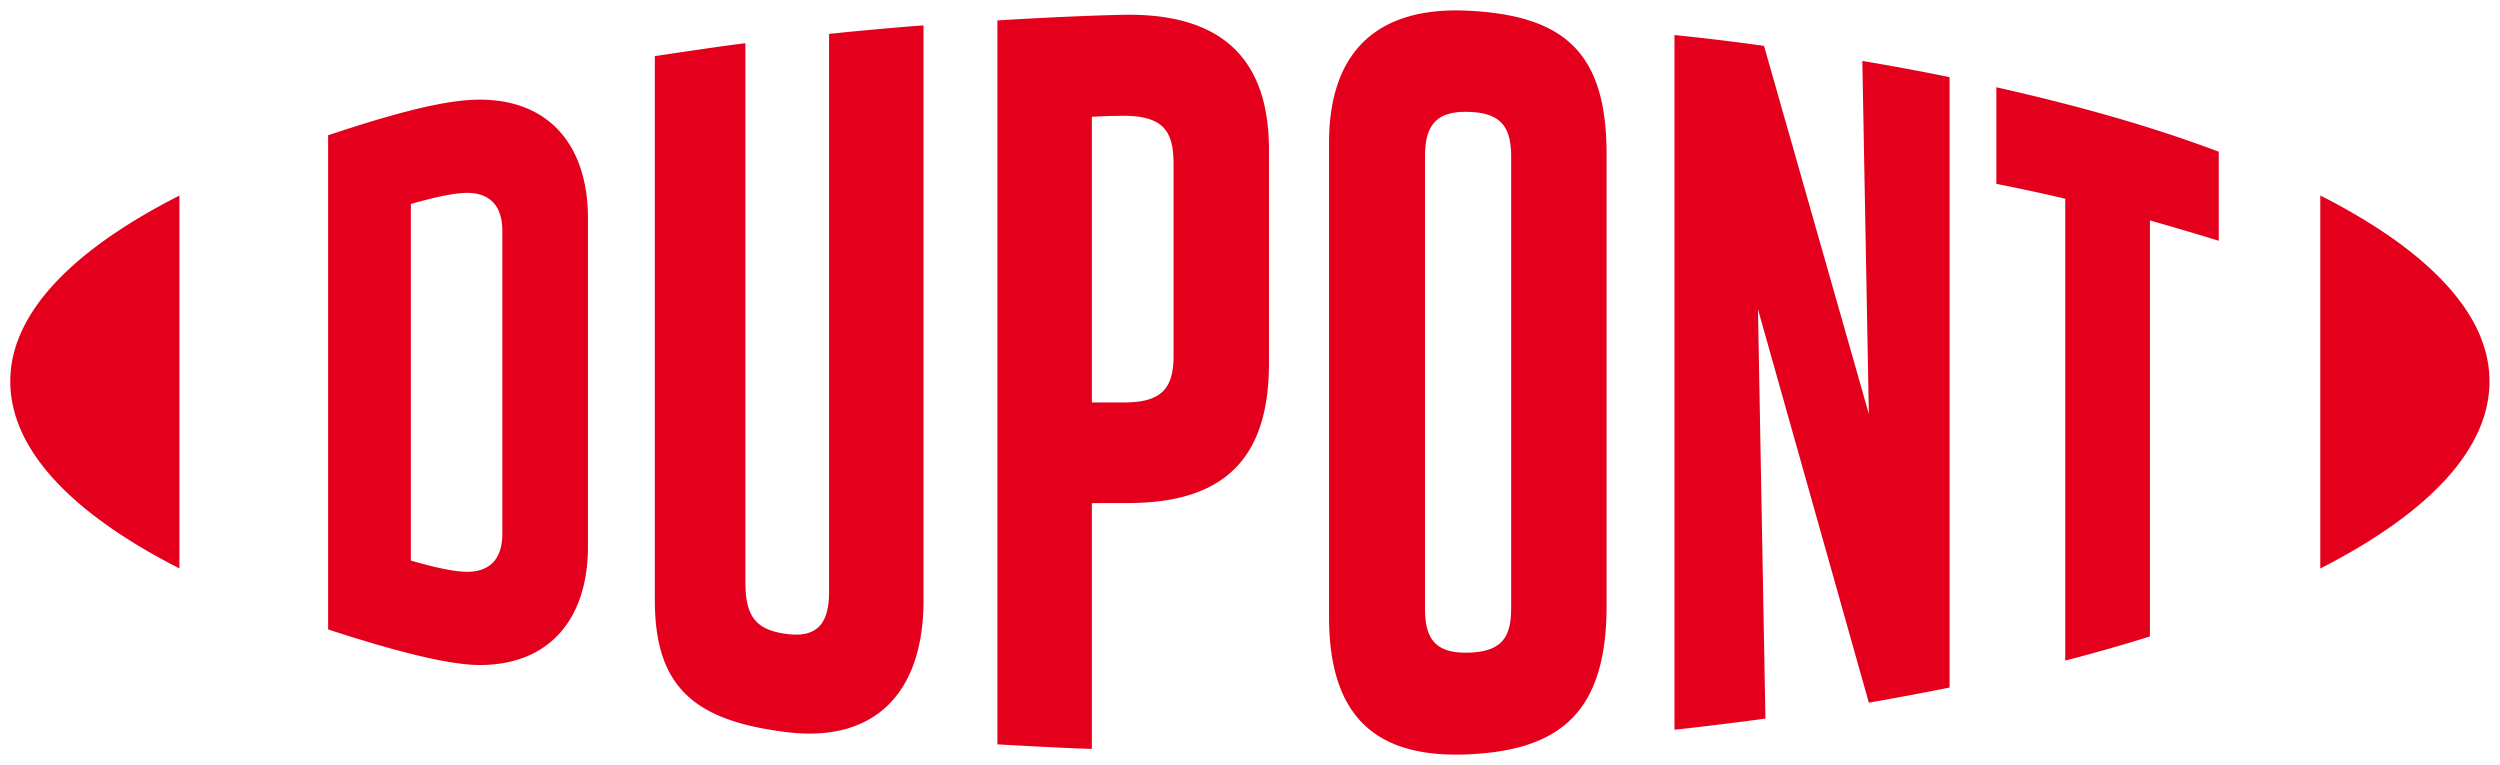 <svg xmlns="http://www.w3.org/2000/svg" width="120.512" height="36.876" viewBox="0 0 31.886 9.757"><path d="M150.44 173.196c-.384 0-.936.122-1.935.454v6.303c.878.287 1.551.454 1.934.454.882 0 1.38-.58 1.38-1.513v-4.185c0-.932-.498-1.513-1.38-1.513m.288 5.536c0 .365-.204.486-.447.486-.19 0-.482-.074-.72-.144v-4.547c.238-.068.53-.142.72-.142.243 0 .447.122.447.486zM163.054 172.062c-1.118-.058-1.783.472-1.783 1.688v6.04c0 1.283.603 1.811 1.783 1.756 1.155-.054 1.757-.527 1.757-1.891v-5.766c0-1.3-.545-1.764-1.757-1.827m.54 7.62c0 .364-.113.554-.54.567-.44.014-.559-.19-.559-.567v-5.756c0-.378.12-.588.559-.574.426.013.54.209.54.574zM173.914 174.419v4.757c1.371-.7 2.158-1.515 2.158-2.388 0-.863-.787-1.673-2.158-2.37M144.451 176.788c0 .872.786 1.688 2.157 2.387v-4.755c-1.37.695-2.157 1.505-2.157 2.368M154.894 179.471c0 .365-.117.596-.54.54-.415-.054-.527-.243-.527-.675v-6.86c-.276.033-.891.125-1.155.165v6.938c0 1.108.5 1.539 1.682 1.684 1.082.134 1.745-.455 1.745-1.684v-7.33c-.225.014-.966.081-1.205.109zM168.156 177.204l-1.337-4.694a30 30 0 0 0-1.142-.138v8.86c.239-.024.846-.098 1.16-.142l-.095-5.22 1.414 5.017c.302-.052.74-.134 1.03-.193v-7.785a32 32 0 0 0-1.113-.207zM158.718 172.113c-.21 0-.974.028-1.677.073v9.233c.238.013.866.049 1.205.058v-3.135l.472-.001c1.263-.004 1.787-.613 1.787-1.786v-2.72c0-1.149-.59-1.722-1.787-1.722m.57 4.345c0 .397-.13.598-.62.6h-.422v-3.643a7 7 0 0 1 .402-.013c.53 0 .64.216.64.621zM169.782 174.27q.448.088.879.19v5.89c.263-.066.753-.203 1.08-.308v-5.305q.471.133.878.259v-1.136c-.852-.32-1.767-.581-2.837-.822z" style="fill:#e4001c;fill-opacity:1;fill-rule:nonzero;stroke:none;stroke-width:.353" transform="translate(-144.32 -171.925)"/></svg>
